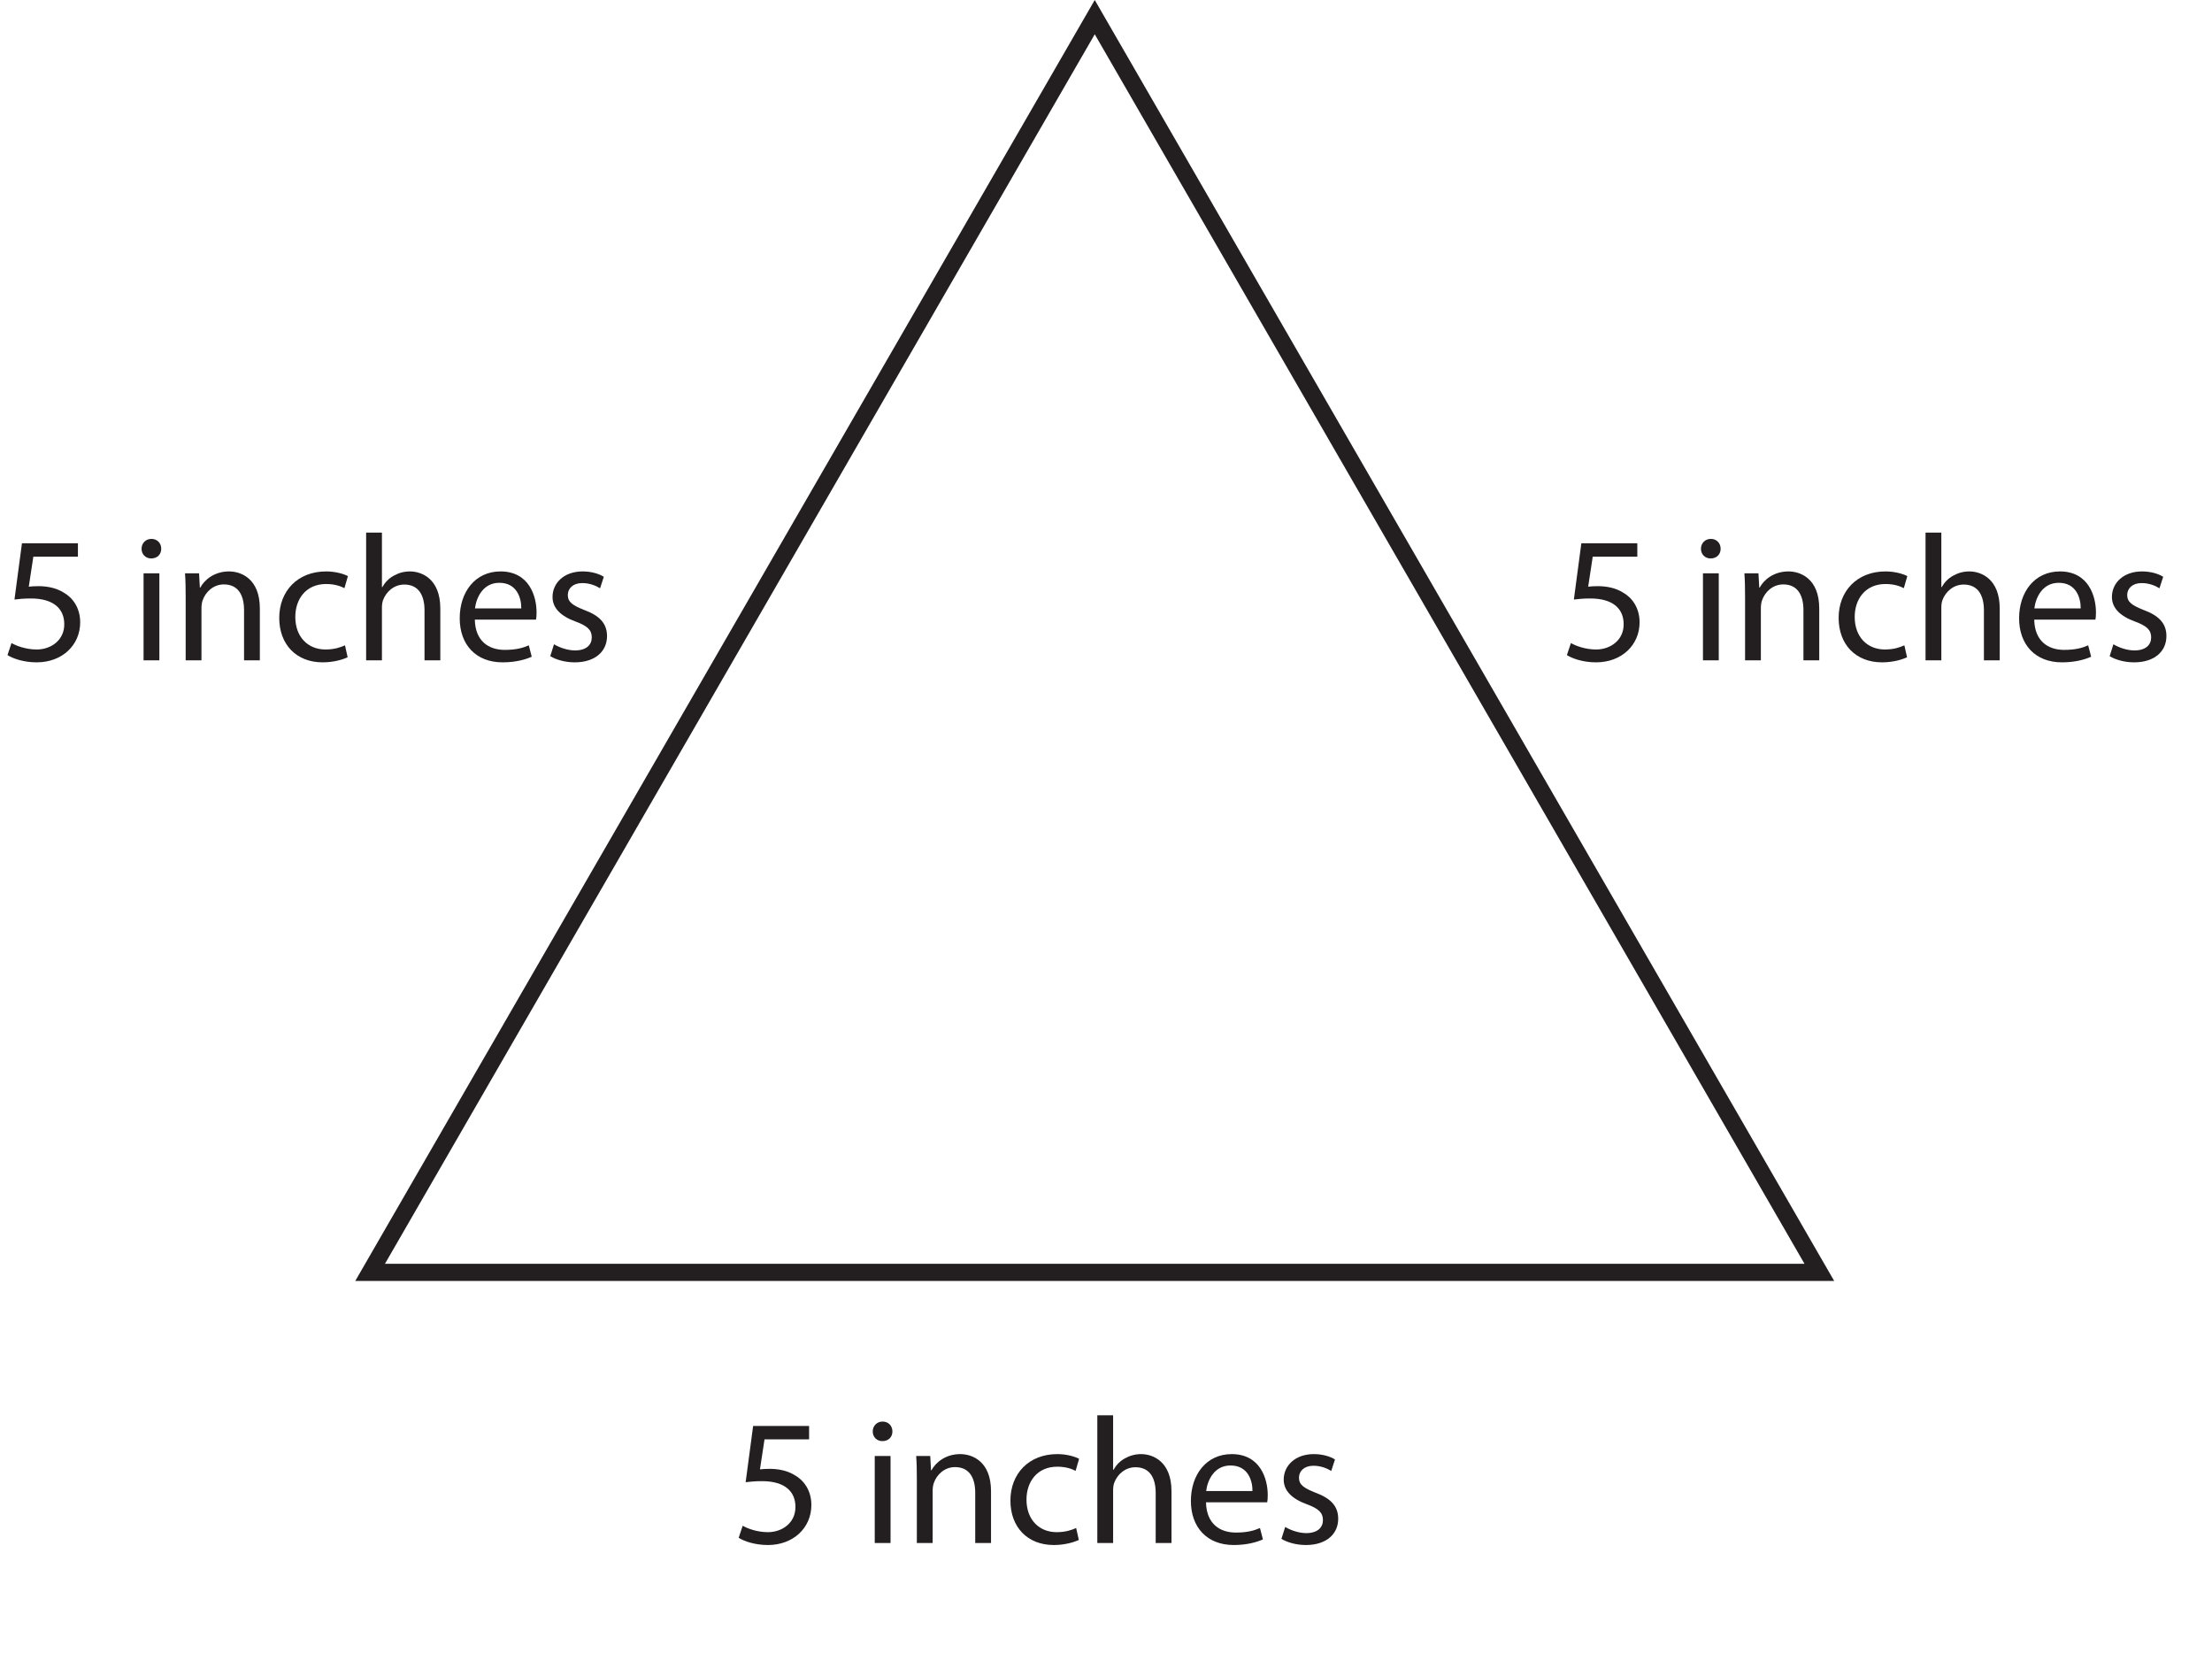 <?xml version="1.0" encoding="UTF-8"?>
<svg xmlns="http://www.w3.org/2000/svg" xmlns:xlink="http://www.w3.org/1999/xlink" width="258.167pt" height="193.814pt" viewBox="0 0 258.167 193.814" version="1.1">
<defs>
<g>
<symbol overflow="visible" id="glyph0-0">
<path style="stroke:none;" d="M 0 0 L 10.5 0 L 10.5 -14.703 L 0 -14.703 Z M 5.25 -8.297 L 1.688 -13.656 L 8.812 -13.656 Z M 5.875 -7.344 L 9.453 -12.703 L 9.453 -2 Z M 1.688 -1.047 L 5.25 -6.406 L 8.812 -1.047 Z M 1.047 -12.703 L 4.625 -7.344 L 1.047 -2 Z M 1.047 -12.703 "/>
</symbol>
<symbol overflow="visible" id="glyph0-1">
<path style="stroke:none;" d="M 9.094 -13.656 L 2.562 -13.656 L 1.688 -7.094 C 2.188 -7.156 2.797 -7.219 3.594 -7.219 C 6.297 -7.219 7.5 -5.984 7.5 -4.219 C 7.516 -2.391 6 -1.266 4.281 -1.266 C 3.031 -1.266 1.906 -1.688 1.344 -2.016 L 0.875 -0.609 C 1.547 -0.188 2.797 0.234 4.281 0.234 C 7.25 0.234 9.359 -1.766 9.359 -4.438 C 9.359 -6.125 8.484 -7.328 7.406 -7.922 C 6.578 -8.438 5.547 -8.656 4.469 -8.656 C 3.969 -8.656 3.672 -8.625 3.359 -8.594 L 3.891 -12.094 L 9.094 -12.094 Z M 9.094 -13.656 "/>
</symbol>
<symbol overflow="visible" id="glyph0-2">
<path style="stroke:none;" d=""/>
</symbol>
<symbol overflow="visible" id="glyph0-3">
<path style="stroke:none;" d="M 3.375 0 L 3.375 -10.156 L 1.531 -10.156 L 1.531 0 Z M 2.453 -14.172 C 1.766 -14.172 1.297 -13.656 1.297 -13.016 C 1.297 -12.391 1.75 -11.891 2.422 -11.891 C 3.156 -11.891 3.594 -12.391 3.594 -13.016 C 3.594 -13.672 3.125 -14.172 2.453 -14.172 Z M 2.453 -14.172 "/>
</symbol>
<symbol overflow="visible" id="glyph0-4">
<path style="stroke:none;" d="M 1.531 0 L 3.375 0 L 3.375 -6.109 C 3.375 -6.422 3.422 -6.734 3.5 -6.969 C 3.844 -8 4.781 -8.859 5.984 -8.859 C 7.734 -8.859 8.344 -7.5 8.344 -5.859 L 8.344 0 L 10.188 0 L 10.188 -6.047 C 10.188 -9.531 8 -10.375 6.594 -10.375 C 4.906 -10.375 3.734 -9.422 3.234 -8.484 L 3.188 -8.484 L 3.094 -10.156 L 1.453 -10.156 C 1.516 -9.328 1.531 -8.484 1.531 -7.406 Z M 1.531 0 "/>
</symbol>
<symbol overflow="visible" id="glyph0-5">
<path style="stroke:none;" d="M 8.469 -1.75 C 7.938 -1.516 7.25 -1.266 6.188 -1.266 C 4.172 -1.266 2.672 -2.703 2.672 -5.062 C 2.672 -7.156 3.922 -8.906 6.266 -8.906 C 7.266 -8.906 7.953 -8.656 8.406 -8.422 L 8.812 -9.828 C 8.312 -10.094 7.344 -10.375 6.266 -10.375 C 2.938 -10.375 0.797 -8.078 0.797 -4.953 C 0.797 -1.844 2.797 0.234 5.859 0.234 C 7.219 0.234 8.297 -0.125 8.781 -0.359 Z M 8.469 -1.75 "/>
</symbol>
<symbol overflow="visible" id="glyph0-6">
<path style="stroke:none;" d="M 1.531 0 L 3.375 0 L 3.375 -6.125 C 3.375 -6.469 3.406 -6.734 3.5 -7.016 C 3.859 -8 4.781 -8.844 5.984 -8.844 C 7.734 -8.844 8.344 -7.469 8.344 -5.844 L 8.344 0 L 10.188 0 L 10.188 -6.047 C 10.188 -9.531 8 -10.375 6.641 -10.375 C 5.938 -10.375 5.297 -10.188 4.75 -9.875 C 4.172 -9.562 3.719 -9.078 3.422 -8.547 L 3.375 -8.547 L 3.375 -14.906 L 1.531 -14.906 Z M 1.531 0 "/>
</symbol>
<symbol overflow="visible" id="glyph0-7">
<path style="stroke:none;" d="M 9.703 -4.75 C 9.75 -4.953 9.766 -5.234 9.766 -5.609 C 9.766 -7.469 8.906 -10.375 5.562 -10.375 C 2.609 -10.375 0.797 -7.984 0.797 -4.906 C 0.797 -1.844 2.672 0.234 5.797 0.234 C 7.406 0.234 8.547 -0.125 9.203 -0.422 L 8.859 -1.75 C 8.188 -1.453 7.375 -1.219 6.047 -1.219 C 4.172 -1.219 2.609 -2.25 2.562 -4.75 Z M 2.578 -6.062 C 2.734 -7.344 3.531 -9.047 5.422 -9.047 C 7.5 -9.047 8 -7.219 7.984 -6.062 Z M 2.578 -6.062 "/>
</symbol>
<symbol overflow="visible" id="glyph0-8">
<path style="stroke:none;" d="M 0.844 -0.484 C 1.547 -0.062 2.578 0.234 3.703 0.234 C 6.062 0.234 7.469 -1.031 7.469 -2.828 C 7.469 -4.344 6.547 -5.234 4.812 -5.875 C 3.484 -6.406 2.891 -6.781 2.891 -7.625 C 2.891 -8.375 3.484 -9.016 4.578 -9.016 C 5.516 -9.016 6.266 -8.656 6.656 -8.406 L 7.094 -9.75 C 6.547 -10.094 5.656 -10.375 4.625 -10.375 C 2.453 -10.375 1.109 -9.031 1.109 -7.391 C 1.109 -6.172 1.969 -5.188 3.828 -4.516 C 5.172 -4.016 5.688 -3.547 5.688 -2.672 C 5.688 -1.812 5.062 -1.156 3.734 -1.156 C 2.812 -1.156 1.844 -1.531 1.281 -1.875 Z M 0.844 -0.484 "/>
</symbol>
</g>
</defs>
<g id="surface1">
<path style="fill:none;stroke-width:2;stroke-linecap:butt;stroke-linejoin:miter;stroke:rgb(13.73%,12.16%,12.549%);stroke-opacity:1;stroke-miterlimit:4;" d="M -0.002 0 L 84.573 146.481 L 169.143 0 Z M -0.002 0 " transform="matrix(1,0,0,-1,43.197,148.481)"/>
<g style="fill:rgb(13.73%,12.16%,12.549%);fill-opacity:1;">
  <use xlink:href="#glyph0-1" x="0" y="77.058"/>
  <use xlink:href="#glyph0-2" x="10.773" y="77.058"/>
  <use xlink:href="#glyph0-3" x="15.225" y="77.058"/>
  <use xlink:href="#glyph0-4" x="20.139" y="77.058"/>
  <use xlink:href="#glyph0-5" x="31.794" y="77.058"/>
  <use xlink:href="#glyph0-6" x="41.202" y="77.058"/>
  <use xlink:href="#glyph0-7" x="52.857" y="77.058"/>
  <use xlink:href="#glyph0-8" x="63.378" y="77.058"/>
</g>
<g style="fill:rgb(13.73%,12.16%,12.549%);fill-opacity:1;">
  <use xlink:href="#glyph0-1" x="182" y="77.058"/>
  <use xlink:href="#glyph0-2" x="192.773" y="77.058"/>
  <use xlink:href="#glyph0-3" x="197.225" y="77.058"/>
  <use xlink:href="#glyph0-4" x="202.139" y="77.058"/>
  <use xlink:href="#glyph0-5" x="213.794" y="77.058"/>
  <use xlink:href="#glyph0-6" x="223.202" y="77.058"/>
  <use xlink:href="#glyph0-7" x="234.857" y="77.058"/>
  <use xlink:href="#glyph0-8" x="245.378" y="77.058"/>
</g>
<g style="fill:rgb(13.73%,12.16%,12.549%);fill-opacity:1;">
  <use xlink:href="#glyph0-1" x="85.337" y="180.063"/>
  <use xlink:href="#glyph0-2" x="96.11" y="180.063"/>
  <use xlink:href="#glyph0-3" x="100.562" y="180.063"/>
  <use xlink:href="#glyph0-4" x="105.476" y="180.063"/>
  <use xlink:href="#glyph0-5" x="117.131" y="180.063"/>
  <use xlink:href="#glyph0-6" x="126.539" y="180.063"/>
  <use xlink:href="#glyph0-7" x="138.194" y="180.063"/>
  <use xlink:href="#glyph0-8" x="148.715" y="180.063"/>
</g>
</g>
</svg>
